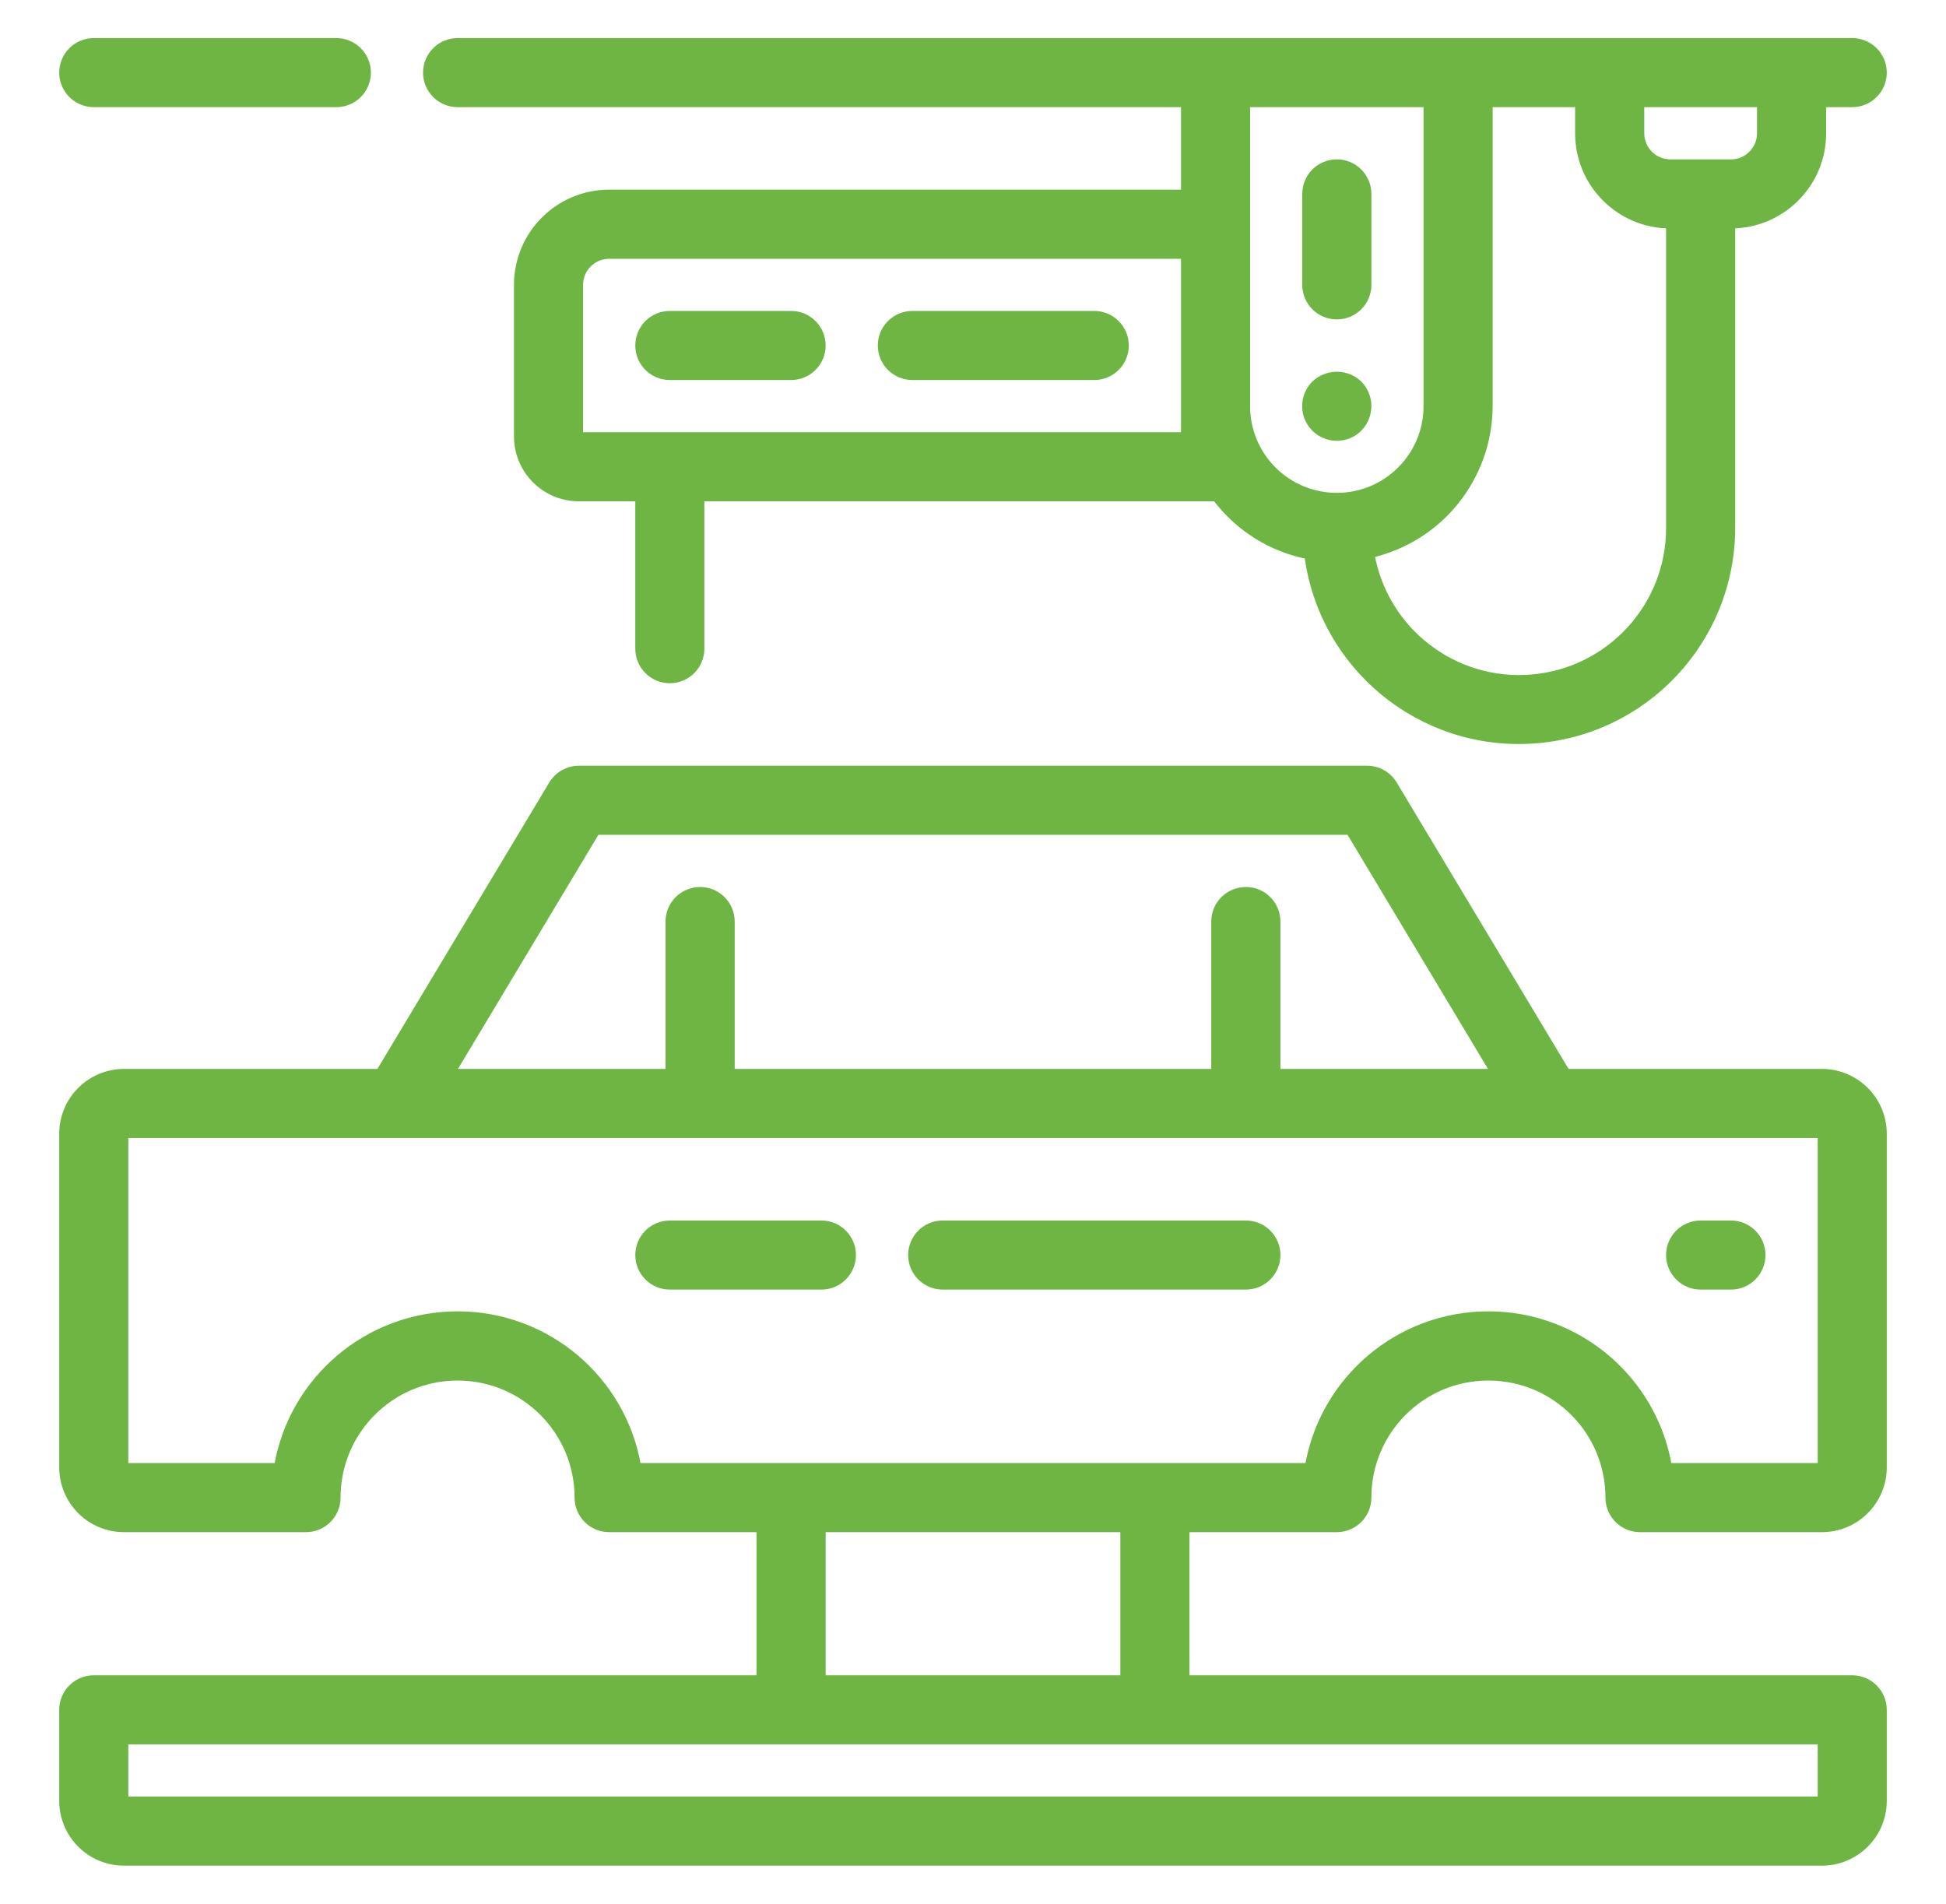 <?xml version="1.0" encoding="UTF-8"?>
<svg width="46px" height="45px" viewBox="0 0 46 45" version="1.1" xmlns="http://www.w3.org/2000/svg" xmlns:xlink="http://www.w3.org/1999/xlink">
    <title>manufacturing copy</title>
    <g id="Solutions" stroke="none" stroke-width="1" fill="none" fill-rule="evenodd">
        <g id="Engineering-Design" transform="translate(-287, -3116)" fill="#6FB544" fill-rule="nonzero" stroke="#6FB544" stroke-width="0.2">
            <g id="Group-25-Copy" transform="translate(82, 2697)">
                <g id="Group-24-Copy" transform="translate(0, 420)">
                    <g id="manufacturing-copy" transform="translate(206.5, 0)">
                        <path d="M6.45,1.433 C6.846,1.433 7.167,1.112 7.167,0.717 C7.167,0.321 6.846,-4.3e-05 6.45,-4.3e-05 L0.717,-4.3e-05 C0.321,-4.3e-05 0,0.321 0,0.717 C0,1.112 0.321,1.433 0.717,1.433 L6.45,1.433 Z" id="Path"></path>
                        <path d="M42.283,0 L9.317,0 C8.921,0 8.6,0.321 8.6,0.717 C8.6,1.112 8.921,1.433 9.317,1.433 L26.517,1.433 L26.517,3.583 L12.9,3.583 C11.712,3.583 10.75,4.545 10.75,5.733 L10.75,9.317 C10.75,10.108 11.392,10.75 12.183,10.75 L13.617,10.75 L13.617,14.333 C13.617,14.729 13.938,15.05 14.333,15.05 C14.729,15.05 15.05,14.729 15.05,14.333 L15.05,10.75 L27.233,10.75 L27.25,10.75 C27.782,11.462 28.56,11.951 29.433,12.119 C29.774,14.741 32.092,16.649 34.731,16.476 C37.37,16.305 39.42,14.111 39.417,11.467 L39.417,4.3 C40.604,4.3 41.567,3.338 41.567,2.15 L41.567,1.433 L42.282,1.433 C42.679,1.433 43,1.112 43,0.717 C43,0.321 42.679,0 42.282,0 L42.283,0 Z M26.517,9.317 L12.183,9.317 L12.183,5.733 C12.183,5.338 12.504,5.017 12.9,5.017 L26.517,5.017 L26.517,9.317 Z M27.95,8.6 L27.95,1.433 L32.25,1.433 L32.25,8.6 C32.25,9.788 31.288,10.75 30.1,10.75 C28.912,10.75 27.95,9.788 27.95,8.6 Z M37.983,11.467 C37.993,13.325 36.574,14.88 34.722,15.043 C32.87,15.206 31.204,13.921 30.888,12.089 C32.52,11.721 33.679,10.273 33.683,8.6 L33.683,1.433 L35.833,1.433 L35.833,2.15 C35.833,3.338 36.795,4.3 37.983,4.3 L37.983,11.467 Z M40.133,2.15 C40.133,2.546 39.812,2.867 39.417,2.867 L37.983,2.867 C37.588,2.867 37.267,2.546 37.267,2.15 L37.267,1.433 L40.133,1.433 L40.133,2.15 Z" id="Shape"></path>
                        <path d="M41.567,24.367 L35.522,24.367 L31.43,17.548 C31.301,17.333 31.067,17.2 30.817,17.2 L12.183,17.2 C11.932,17.2 11.699,17.333 11.569,17.548 L7.478,24.367 L1.432,24.367 C0.641,24.367 -0,25.009 -0,25.8 L-0,33.683 C-0,34.476 0.641,35.117 1.432,35.117 L5.732,35.117 C6.129,35.117 6.45,34.796 6.45,34.4 C6.45,32.816 7.733,31.533 9.317,31.533 C10.899,31.533 12.182,32.816 12.182,34.4 C12.182,34.796 12.503,35.117 12.9,35.117 L16.482,35.117 L16.482,38.7 L0.717,38.7 C0.321,38.7 -0,39.021 -0,39.417 L-0,41.567 C-0,42.358 0.641,43 1.432,43 L41.567,43 C42.358,43 43,42.358 43,41.567 L43,39.417 C43,39.021 42.679,38.7 42.282,38.7 L26.517,38.7 L26.517,35.117 L30.1,35.117 C30.496,35.117 30.817,34.796 30.817,34.4 C30.817,32.816 32.1,31.533 33.683,31.533 C35.266,31.533 36.55,32.816 36.55,34.4 C36.55,34.796 36.871,35.117 37.267,35.117 L41.567,35.117 C42.358,35.117 43,34.476 43,33.683 L43,25.8 C43,25.009 42.358,24.367 41.567,24.367 L41.567,24.367 Z M12.589,18.633 L30.41,18.633 L33.85,24.367 L28.667,24.367 L28.667,20.783 C28.667,20.388 28.346,20.067 27.95,20.067 C27.553,20.067 27.232,20.388 27.232,20.783 L27.232,24.367 L15.767,24.367 L15.767,20.783 C15.767,20.388 15.446,20.067 15.05,20.067 C14.653,20.067 14.332,20.388 14.332,20.783 L14.332,24.367 L9.149,24.367 L12.589,18.633 Z M41.567,41.567 L1.433,41.567 L1.433,40.133 L41.567,40.133 L41.567,41.567 Z M25.083,38.7 L17.917,38.7 L17.917,35.117 L25.083,35.117 L25.083,38.7 Z M41.567,33.683 L37.924,33.683 C37.576,31.613 35.782,30.097 33.683,30.097 C31.583,30.097 29.791,31.613 29.443,33.683 L13.557,33.683 C13.209,31.613 11.417,30.097 9.317,30.097 C7.218,30.097 5.424,31.613 5.076,33.683 L1.433,33.683 L1.433,25.8 L41.567,25.8 L41.567,33.683 Z" id="Shape"></path>
                        <path d="M17.917,27.95 L14.333,27.95 C13.938,27.95 13.617,28.271 13.617,28.667 C13.617,29.062 13.938,29.383 14.333,29.383 L17.917,29.383 C18.312,29.383 18.633,29.062 18.633,28.667 C18.633,28.271 18.312,27.95 17.917,27.95 Z" id="Path"></path>
                        <path d="M27.95,27.95 L20.783,27.95 C20.388,27.95 20.067,28.271 20.067,28.667 C20.067,29.062 20.388,29.383 20.783,29.383 L27.95,29.383 C28.346,29.383 28.667,29.062 28.667,28.667 C28.667,28.271 28.346,27.95 27.95,27.95 Z" id="Path"></path>
                        <path d="M30.609,9.109 C30.886,8.827 30.886,8.373 30.609,8.091 C30.401,7.891 30.095,7.833 29.828,7.94 C29.739,7.974 29.658,8.026 29.591,8.091 C29.311,8.372 29.311,8.829 29.591,9.109 C29.872,9.39 30.329,9.39 30.609,9.109 L30.609,9.109 Z" id="Path"></path>
                        <path d="M30.1,6.45 C30.496,6.45 30.817,6.129 30.817,5.733 L30.817,3.583 C30.817,3.188 30.496,2.867 30.1,2.867 C29.704,2.867 29.383,3.188 29.383,3.583 L29.383,5.733 C29.383,6.129 29.704,6.45 30.1,6.45 Z" id="Path"></path>
                        <path d="M38.7,29.383 L39.417,29.383 C39.812,29.383 40.133,29.062 40.133,28.667 C40.133,28.271 39.812,27.95 39.417,27.95 L38.7,27.95 C38.304,27.95 37.983,28.271 37.983,28.667 C37.983,29.062 38.304,29.383 38.7,29.383 Z" id="Path"></path>
                        <path d="M24.367,6.45 L20.067,6.45 C19.671,6.45 19.35,6.771 19.35,7.167 C19.35,7.562 19.671,7.883 20.067,7.883 L24.367,7.883 C24.762,7.883 25.083,7.562 25.083,7.167 C25.083,6.771 24.762,6.45 24.367,6.45 Z" id="Path"></path>
                        <path d="M17.2,6.45 L14.333,6.45 C13.938,6.45 13.617,6.771 13.617,7.167 C13.617,7.562 13.938,7.883 14.333,7.883 L17.2,7.883 C17.596,7.883 17.917,7.562 17.917,7.167 C17.917,6.771 17.596,6.45 17.2,6.45 Z" id="Path"></path>
                    </g>
                </g>
            </g>
        </g>
    </g>
</svg>